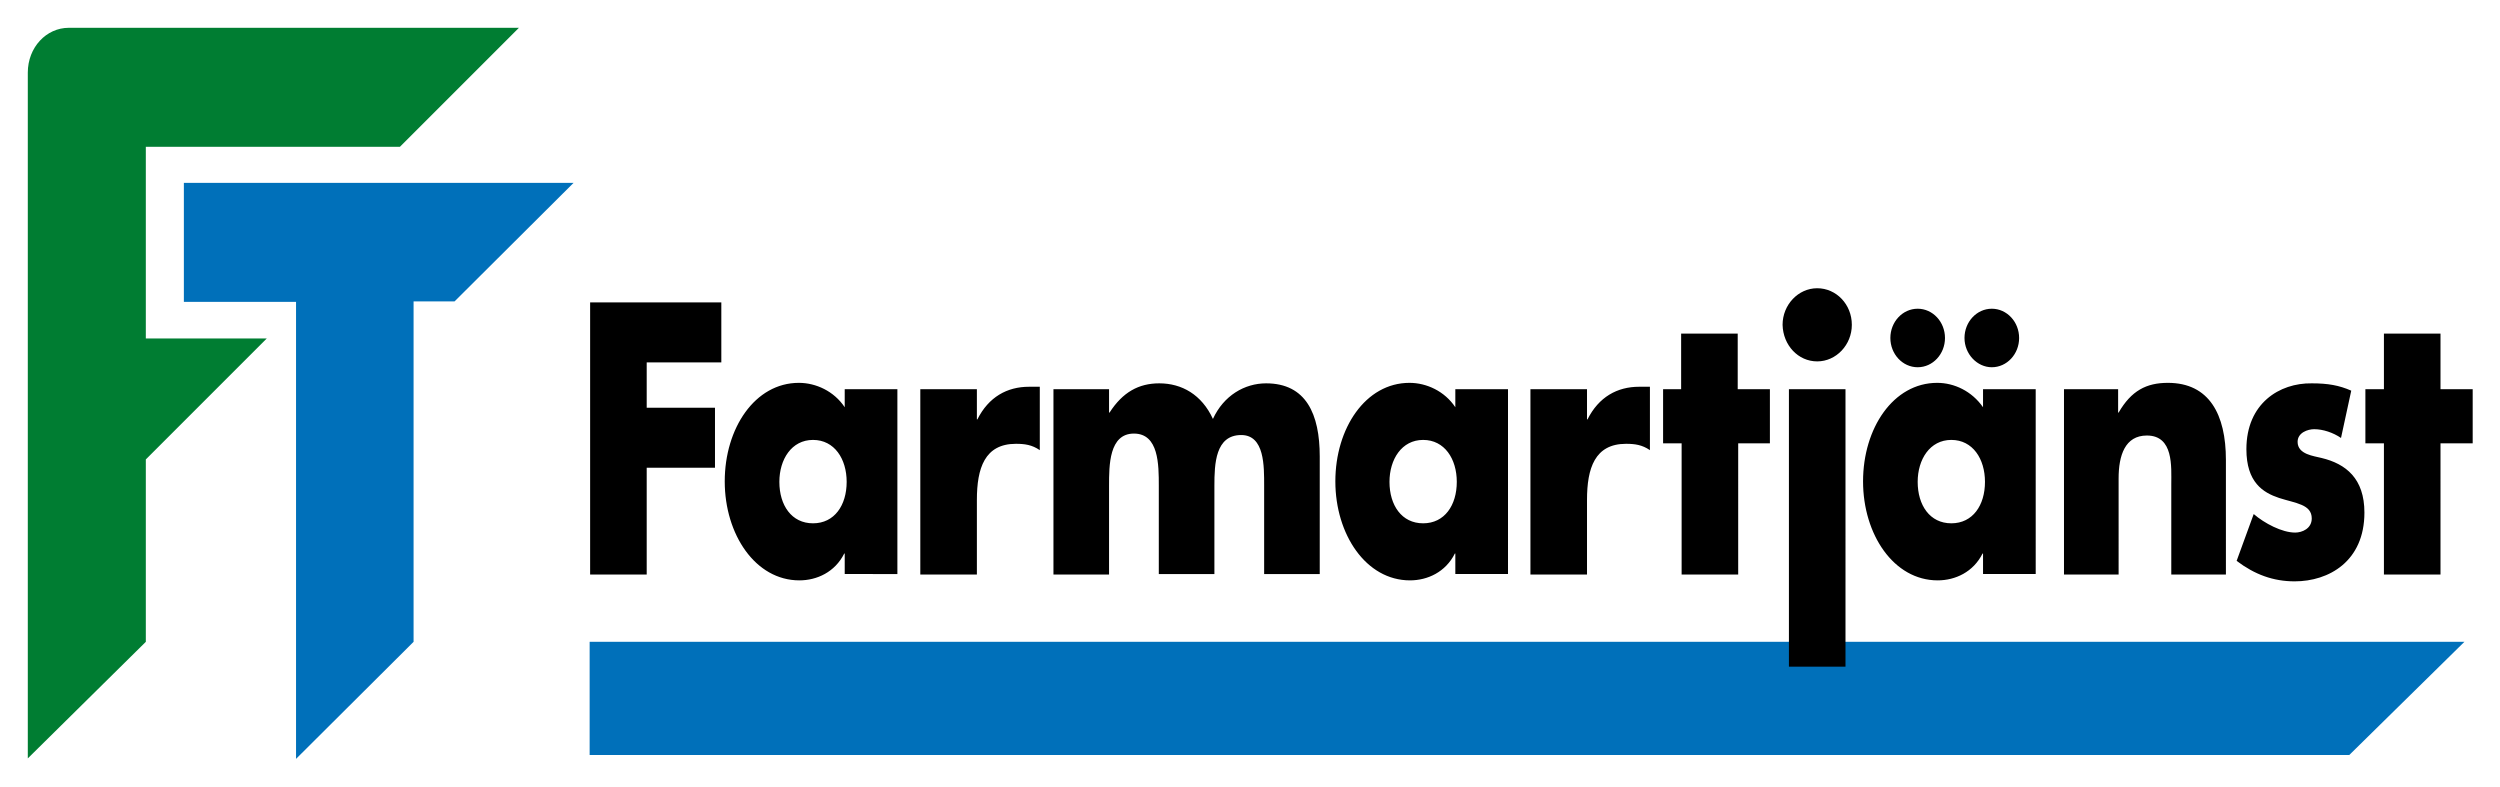 <svg xmlns="http://www.w3.org/2000/svg" baseProfile="tiny" viewBox="0 0 512.6 161.3"><path fill="#0070BA" d="M120.9 154.8v-23.2h384.4l-23.6 23.2"/><path fill="#007D32" d="M5.7 14.9v140.6l24.2-23.9V94.2l24.8-24.8H29.9V30.1H82l24.4-24.4H14.1c-4.6 0-8.4 4-8.4 9.2"/><path fill="#0070BA" d="M60.7 61.9v93.7l24.1-24V61.8h8.4l24.4-24.3H37.7v24.4h23"/><path d="M147.9 74.3V62H121v55.8h11.6V95.9h14V83.6h-14v-9.3h15.3zm18.8 15.9c4.4 0 6.9 3.9 6.9 8.6 0 4.8-2.5 8.5-6.9 8.5s-6.9-3.7-6.9-8.5c0-4.6 2.5-8.6 6.9-8.6zM184 79.8h-10.8v3.7c-2.2-3.3-5.9-5-9.4-5-9 0-15.2 9.3-15.2 20.2 0 10.9 6.3 20.3 15.3 20.3 3.6 0 7.3-1.7 9.2-5.5h.1v4.2H184V79.8zm16.3 0h-11.6v38h11.6v-15.3c0-6.5 1.6-11.5 8-11.5 1.8 0 3.3.2 4.9 1.3v-13H211c-4.5 0-8.3 2.1-10.6 6.7h-.1v-6.2zm27.2 0H216v38h11.4V99.6c0-4.2 0-10.7 5.1-10.7s5.1 6.4 5.1 10.7v18.1H249V99.6c0-4.5.2-10.4 5.5-10.4 4.8 0 4.7 6.4 4.7 10.4v18.1h11.4V93.6c0-8.7-2.8-15-11-15-4.4 0-8.7 2.5-10.9 7.3-2.3-5-6.4-7.3-11-7.3-4.2 0-7.5 1.8-10.2 6h-.1v-4.8h.1zm64.3 10.4c4.4 0 6.9 3.9 6.9 8.6 0 4.8-2.5 8.5-6.9 8.5s-6.9-3.7-6.9-8.5c0-4.6 2.5-8.6 6.9-8.6zm17.4-10.4h-10.8v3.7c-2.2-3.3-5.9-5-9.4-5-9 0-15.2 9.3-15.2 20.2 0 10.9 6.3 20.3 15.3 20.3 3.6 0 7.3-1.7 9.2-5.5h.1v4.2h10.8V79.8zm16.2 0h-11.6v38h11.6v-15.3c0-6.5 1.6-11.5 8-11.5 1.8 0 3.3.2 4.9 1.3v-13h-2.2c-4.5 0-8.3 2.1-10.6 6.7h-.1v-6.2zm30.9 11.1h6.6V79.8h-6.6V68.4h-11.6v11.4H341v11.1h3.8v26.9h11.6V90.9h-.1zm22.1-11.1h-11.6v56.9h11.6V79.8zm21.7 10.4c4.4 0 6.9 3.9 6.9 8.6 0 4.8-2.5 8.5-6.9 8.5s-6.9-3.7-6.9-8.5c0-4.6 2.5-8.6 6.9-8.6zm17.3-10.4h-10.8v3.7c-2.3-3.3-5.9-5-9.4-5-9 0-15.2 9.3-15.2 20.2 0 10.9 6.3 20.3 15.3 20.3 3.6 0 7.3-1.7 9.2-5.5h.1v4.2h10.8V79.8zm17 0h-11.2v38h11.2V98.1c0-4.7 1.3-8.8 5.8-8.8 5.5 0 5 6.4 5 10v18.5h11.2V94.3c0-9.3-3.4-15.8-11.9-15.8-4.4 0-7.5 1.6-10.1 6.1h-.1v-4.8h.1zm47.7.3c-2.5-1.1-4.8-1.5-8.1-1.5-6.6-.1-13.4 4.1-13.4 13.5 0 6.8 3.4 8.9 6.7 10 3.4 1.1 6.7 1.3 6.7 4.2 0 2.1-2 2.9-3.4 2.9-2.7 0-6.3-1.9-8.5-3.8l-3.5 9.6c3.7 2.8 7.5 4.2 11.9 4.2 7 0 14.3-4.1 14.3-14.1 0-7-3.8-10-8.8-11.2-1.5-.4-4.9-.7-4.9-3.3 0-1.9 2.1-2.6 3.4-2.6 1.8 0 3.9.7 5.5 1.8l2.1-9.7zm18.3 10.8h6.6V79.8h-6.6V68.4h-11.6v11.4H485v11.1h3.8v26.9h11.6V90.9M372.6 74.1c3.9 0 7.1-3.4 7.1-7.5 0-4.2-3.2-7.5-7.1-7.5-3.9 0-7.1 3.4-7.1 7.5.1 4.2 3.2 7.5 7.1 7.5m20.6 1.2c3.1 0 5.6-2.7 5.6-6s-2.5-6-5.6-6c-3.1 0-5.6 2.7-5.6 6s2.5 6 5.6 6m15.2 0c3.1 0 5.6-2.7 5.6-6s-2.5-6-5.6-6c-3.1 0-5.6 2.7-5.6 6s2.6 6 5.6 6"/></svg>